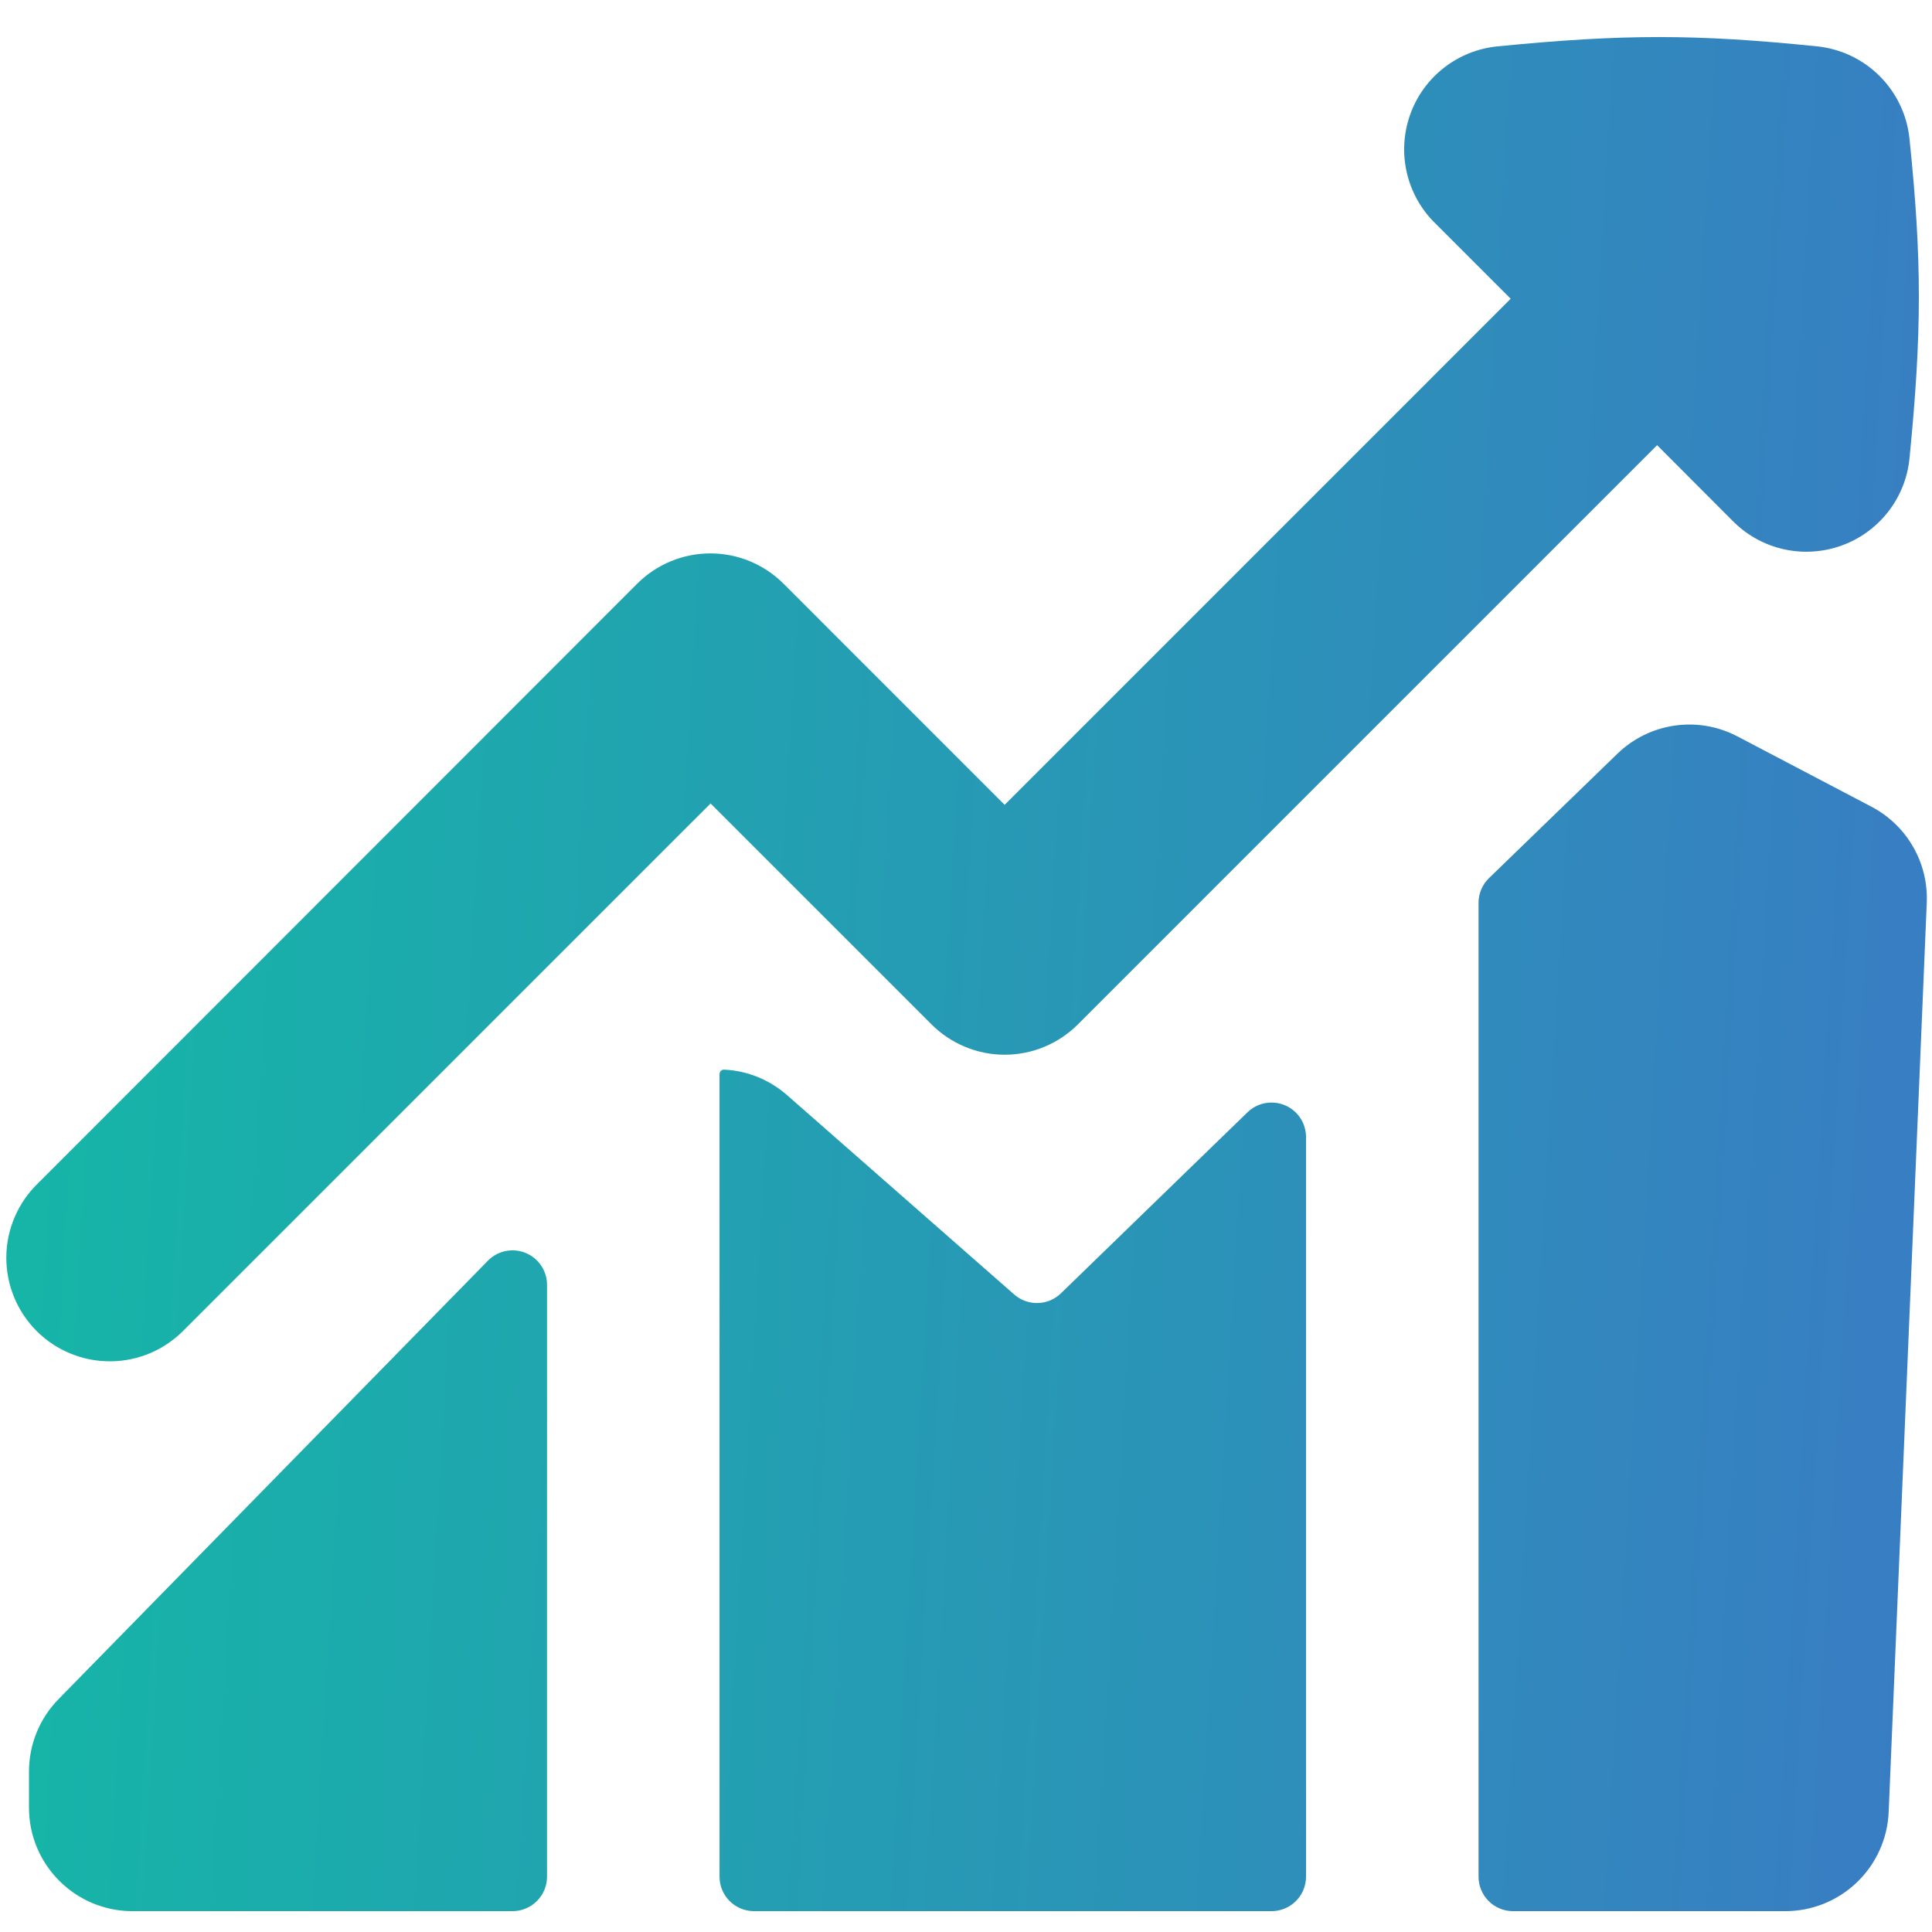 <svg
  width="52"
  height="52"
  viewBox="0 0 52 52"
  fill="none"
  xmlns="http://www.w3.org/2000/svg"
>
  <path
    fill-rule="evenodd"
    clip-rule="evenodd"
    d="M49.56 14.686C49.063 14.864 48.526 14.898 48.011 14.783C47.496 14.668 47.025 14.409 46.651 14.036L44.601 11.982L29.012 27.571C28.753 27.83 28.446 28.035 28.108 28.175C27.77 28.316 27.408 28.388 27.042 28.388C26.676 28.388 26.313 28.316 25.975 28.175C25.637 28.035 25.33 27.83 25.071 27.571L19.125 21.625L4.958 35.791C4.701 36.057 4.394 36.269 4.054 36.415C3.714 36.561 3.348 36.637 2.979 36.64C2.609 36.643 2.242 36.573 1.9 36.432C1.557 36.292 1.246 36.085 0.985 35.824C0.723 35.562 0.517 35.251 0.377 34.908C0.237 34.566 0.167 34.199 0.17 33.829C0.173 33.459 0.25 33.094 0.397 32.754C0.543 32.414 0.755 32.107 1.021 31.85L17.149 15.711C17.407 15.453 17.715 15.247 18.053 15.107C18.391 14.967 18.753 14.895 19.119 14.895C19.485 14.895 19.848 14.967 20.186 15.107C20.524 15.247 20.831 15.453 21.09 15.711L27.04 21.662L40.66 8.041L38.61 5.991C38.236 5.618 37.977 5.147 37.861 4.632C37.745 4.117 37.778 3.58 37.955 3.083C38.132 2.586 38.447 2.15 38.863 1.825C39.279 1.5 39.779 1.3 40.304 1.248C43.695 0.914 45.645 0.914 48.91 1.248C49.547 1.314 50.142 1.597 50.594 2.051C51.047 2.504 51.33 3.099 51.394 3.737C51.732 6.998 51.729 8.951 51.394 12.339C51.342 12.864 51.142 13.363 50.817 13.778C50.492 14.194 50.056 14.509 49.56 14.686ZM43.531 20.288C43.952 19.879 44.491 19.614 45.071 19.53C45.651 19.446 46.243 19.547 46.763 19.82L50.373 21.714C50.84 21.96 51.228 22.333 51.491 22.791C51.754 23.248 51.882 23.771 51.859 24.299L50.834 48.769C50.804 49.487 50.497 50.167 49.978 50.664C49.459 51.162 48.767 51.44 48.048 51.439H40.723C40.477 51.439 40.241 51.341 40.067 51.167C39.893 50.993 39.795 50.757 39.795 50.511V24.303C39.794 24.178 39.819 24.055 39.868 23.94C39.916 23.825 39.987 23.721 40.077 23.634L43.531 20.288ZM35.152 50.511C35.152 50.757 35.054 50.993 34.88 51.167C34.706 51.341 34.47 51.439 34.223 51.439H20.295C20.049 51.439 19.812 51.341 19.638 51.167C19.464 50.993 19.366 50.757 19.366 50.511V28.916C19.366 28.841 19.422 28.782 19.496 28.79C20.102 28.819 20.696 29.049 21.186 29.477L27.296 34.84C27.471 34.994 27.698 35.077 27.931 35.071C28.165 35.066 28.388 34.973 28.555 34.81L33.577 29.937C33.708 29.81 33.874 29.724 34.053 29.691C34.233 29.658 34.418 29.678 34.586 29.749C34.754 29.82 34.898 29.94 34.998 30.092C35.099 30.244 35.152 30.423 35.152 30.606V50.511ZM13.13 33.934L1.578 45.73C1.067 46.251 0.78 46.951 0.78 47.68V48.654C0.78 50.191 2.028 51.439 3.566 51.439H13.795C14.041 51.439 14.277 51.341 14.451 51.167C14.626 50.993 14.723 50.757 14.723 50.511V34.584C14.724 34.399 14.669 34.218 14.566 34.065C14.463 33.911 14.317 33.792 14.146 33.722C13.974 33.652 13.786 33.635 13.605 33.673C13.424 33.711 13.259 33.801 13.13 33.934Z"
    fill="url(#paint0_linear_276_93)"
  />
  <defs>
    <linearGradient
      id="paint0_linear_276_93"
      x1="0.17"
      y1="-2.155"
      x2="54.87"
      y2="1.115"
      gradientUnits="userSpaceOnUse"
    >
      <stop stop-color="#14B8A6" />
      <stop
        offset="1"
        stop-color="#397CC3"
      />
    </linearGradient>
  </defs>
</svg>
